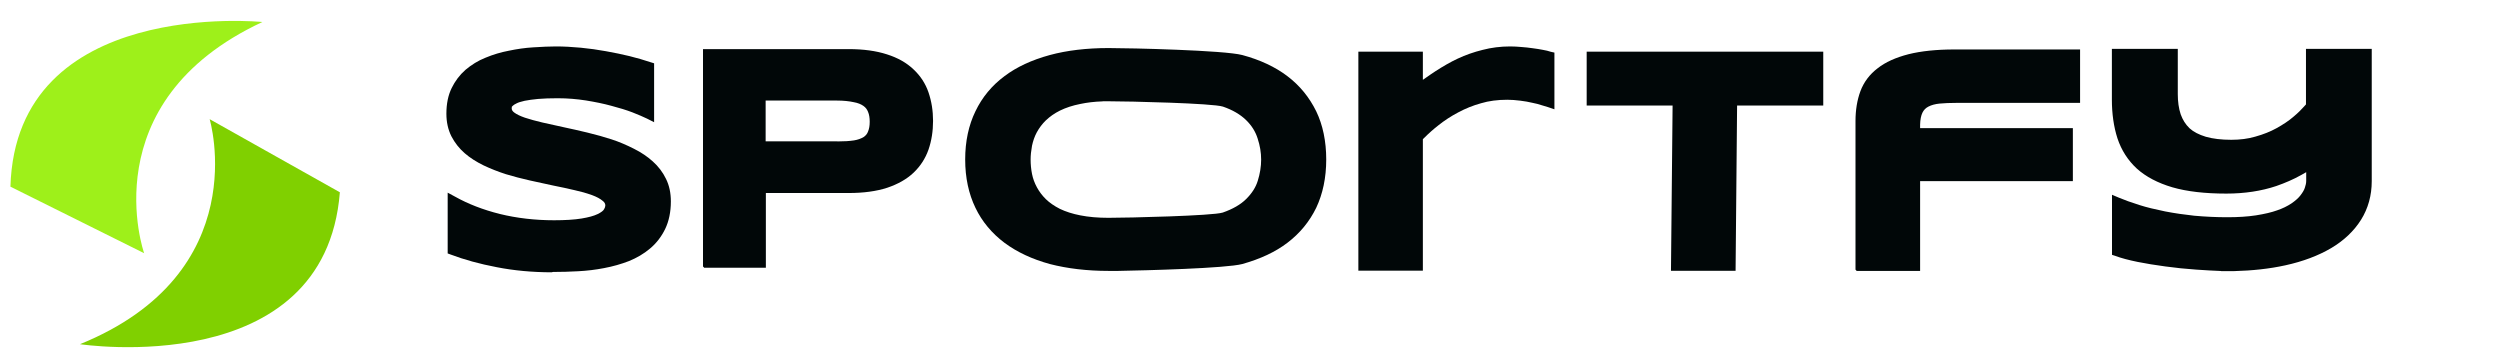 <svg width="185" height="26" viewBox="0 0 185 26" fill="none" xmlns="http://www.w3.org/2000/svg">
<g clip-path="url(#clip0_285_2887)">
<path d="M15.514 8.818C15.514 8.818 18.914 20.187 5.92 25.47C5.92 25.47 24.044 28.231 25.15 14.229" fill="#80D000"/>
<path d="M10.667 18.738C10.667 18.738 6.703 7.553 19.418 1.628C19.418 1.628 1.178 -0.225 0.772 13.814" fill="#9EF01A"/>
<g clip-path="url(#clip1_285_2887)">
<path d="M40.856 20.15C39.4 20.15 38.022 20.021 36.755 19.771C35.48 19.53 34.343 19.211 33.361 18.84L33.128 18.754V14.257L33.671 14.55C34.636 15.093 35.747 15.523 36.988 15.834C38.254 16.144 39.598 16.299 41.003 16.299C41.83 16.299 42.51 16.256 43.036 16.17C43.553 16.083 43.941 15.98 44.225 15.842C44.492 15.713 44.656 15.584 44.707 15.472C44.759 15.394 44.794 15.282 44.794 15.205C44.794 15.075 44.733 14.963 44.595 14.86C44.414 14.705 44.156 14.567 43.811 14.438C43.372 14.283 42.941 14.162 42.536 14.076C42.036 13.955 41.502 13.843 40.942 13.731L39.202 13.352C38.59 13.214 37.996 13.059 37.427 12.887C36.867 12.706 36.316 12.491 35.79 12.241C35.256 11.982 34.782 11.681 34.386 11.336C33.989 10.992 33.654 10.569 33.404 10.087C33.154 9.587 33.033 9.027 33.033 8.416C33.033 7.683 33.162 7.046 33.421 6.52C33.671 6.003 34.015 5.547 34.446 5.167C34.886 4.797 35.377 4.487 35.928 4.271C36.505 4.03 37.065 3.866 37.651 3.754C38.263 3.625 38.866 3.539 39.443 3.505C40.107 3.462 40.667 3.436 41.149 3.436C41.718 3.436 42.329 3.47 42.976 3.53C43.605 3.591 44.233 3.677 44.837 3.789C45.457 3.901 46.051 4.022 46.577 4.151C47.12 4.289 47.68 4.444 48.154 4.607L48.404 4.685V9.044L47.878 8.777C47.602 8.64 47.24 8.493 46.792 8.312C46.362 8.148 45.836 7.985 45.242 7.83C44.681 7.675 44.044 7.545 43.355 7.433C42.691 7.33 41.993 7.27 41.278 7.27C40.718 7.27 40.227 7.287 39.822 7.321C39.426 7.356 39.099 7.407 38.823 7.459C38.521 7.528 38.34 7.588 38.228 7.649C38.099 7.709 38.004 7.769 37.953 7.821L37.875 7.899V7.933C37.858 8.002 37.832 8.166 38.056 8.329C38.228 8.459 38.495 8.588 38.84 8.708C39.211 8.829 39.641 8.95 40.124 9.062L41.718 9.415C42.286 9.536 42.864 9.665 43.467 9.811C44.139 9.975 44.725 10.139 45.25 10.311C45.81 10.492 46.37 10.733 46.913 11.009C47.464 11.284 47.93 11.603 48.309 11.948C48.722 12.318 49.05 12.749 49.282 13.232C49.523 13.714 49.644 14.274 49.644 14.903C49.644 15.687 49.498 16.376 49.222 16.945C48.946 17.514 48.567 18.005 48.102 18.392C47.645 18.78 47.111 19.09 46.534 19.323C45.974 19.538 45.353 19.719 44.699 19.84C44.087 19.96 43.441 20.038 42.786 20.072C42.157 20.107 41.545 20.124 40.977 20.124H40.934L40.848 20.141L40.856 20.15Z" fill="#010708"/>
<path d="M52.125 19.823L52.022 19.719V19.642V3.634H62.8C63.885 3.634 64.841 3.763 65.634 4.022C66.444 4.28 67.082 4.642 67.599 5.133C68.115 5.615 68.486 6.184 68.71 6.839C68.934 7.494 69.046 8.2 69.046 8.95C69.046 9.699 68.934 10.423 68.71 11.069C68.477 11.733 68.107 12.301 67.599 12.784C67.099 13.258 66.444 13.628 65.651 13.895C64.859 14.153 63.902 14.283 62.817 14.283H56.674V19.814H52.142L52.125 19.823ZM61.955 10.466C62.464 10.466 62.868 10.44 63.196 10.389C63.472 10.345 63.713 10.259 63.911 10.139C64.075 10.027 64.178 9.897 64.238 9.725C64.316 9.536 64.359 9.303 64.359 9.01C64.359 8.717 64.316 8.467 64.238 8.286C64.169 8.105 64.066 7.959 63.894 7.838C63.713 7.709 63.472 7.614 63.187 7.563C62.834 7.485 62.412 7.442 61.955 7.442H56.657V10.457H61.955V10.466Z" fill="#010708"/>
<path d="M82.03 20.047C80.444 20.047 78.988 19.874 77.687 19.538C76.395 19.185 75.266 18.66 74.336 17.97C73.405 17.272 72.673 16.402 72.182 15.377C71.682 14.343 71.424 13.146 71.424 11.801C71.424 10.457 71.682 9.26 72.182 8.235C72.682 7.192 73.405 6.322 74.336 5.633C75.223 4.961 76.352 4.435 77.687 4.073C78.954 3.729 80.418 3.556 82.03 3.556C83.641 3.556 90.602 3.72 91.929 4.073C93.247 4.426 94.367 4.952 95.263 5.633C96.177 6.322 96.892 7.201 97.4 8.235C97.891 9.251 98.141 10.457 98.141 11.801C98.141 13.146 97.891 14.334 97.4 15.377C96.9 16.402 96.185 17.272 95.263 17.97C94.367 18.651 93.273 19.159 91.929 19.538C90.731 19.857 84.752 20.012 82.753 20.047H82.03ZM81.59 7.502C80.996 7.519 80.436 7.588 79.945 7.692C79.376 7.804 78.876 7.968 78.437 8.183C78.023 8.39 77.696 8.622 77.394 8.907C77.127 9.165 76.895 9.475 76.722 9.794C76.559 10.096 76.447 10.423 76.369 10.785C76.3 11.164 76.266 11.491 76.266 11.81C76.266 12.163 76.3 12.525 76.369 12.87C76.438 13.214 76.55 13.525 76.731 13.861C76.903 14.179 77.119 14.464 77.386 14.731C77.662 14.998 78.006 15.239 78.428 15.454C78.859 15.661 79.367 15.825 79.945 15.937C80.548 16.058 81.254 16.118 82.021 16.118C83.477 16.118 89.741 15.971 90.482 15.73C91.222 15.472 91.808 15.136 92.213 14.731C92.635 14.317 92.928 13.861 93.075 13.378C93.239 12.852 93.325 12.327 93.325 11.81C93.325 11.293 93.239 10.776 93.066 10.251C92.903 9.734 92.627 9.294 92.213 8.889C91.782 8.467 91.205 8.131 90.499 7.89C89.749 7.64 83.537 7.494 82.03 7.494H81.599L81.59 7.502Z" fill="#010708"/>
<path d="M100.519 20.038V3.823H105.292V5.908L105.886 5.495C105.998 5.417 106.11 5.34 106.222 5.271C106.782 4.909 107.334 4.59 107.868 4.34C108.454 4.065 109.074 3.849 109.703 3.694C110.358 3.522 111.047 3.436 111.753 3.436C112.029 3.436 112.305 3.453 112.589 3.479C112.865 3.496 113.132 3.53 113.39 3.565C113.666 3.599 113.924 3.642 114.157 3.686C114.39 3.729 114.596 3.772 114.76 3.832L115.027 3.892V8.088L114.545 7.924C114.39 7.873 114.252 7.83 114.088 7.787C113.881 7.718 113.657 7.657 113.39 7.606C113.123 7.545 112.822 7.485 112.511 7.451C112.167 7.407 111.839 7.382 111.538 7.382C110.823 7.382 110.168 7.468 109.599 7.64C108.996 7.804 108.436 8.036 107.919 8.312C107.377 8.596 106.877 8.924 106.437 9.277C106.093 9.544 105.74 9.854 105.369 10.225L105.292 10.302V20.029H100.527L100.519 20.038Z" fill="#010708"/>
<path d="M123.652 20.038L123.772 7.812H117.414V3.823H134.921V7.812H128.545L128.433 20.038H123.652Z" fill="#010708"/>
<path d="M137.401 20.055L137.307 19.952V19.874V8.958C137.307 8.148 137.427 7.407 137.669 6.753C137.918 6.081 138.349 5.503 138.952 5.047C139.521 4.599 140.288 4.254 141.227 4.013C142.157 3.78 143.303 3.66 144.63 3.66H153.926V7.614H144.759C144.294 7.614 143.88 7.631 143.518 7.666C143.2 7.7 142.933 7.769 142.7 7.89C142.502 7.993 142.364 8.131 142.261 8.338C142.157 8.553 142.097 8.846 142.088 9.225V9.484H153.392V13.404H142.088V20.047H137.41L137.401 20.055Z" fill="#010708"/>
<path d="M164.369 20.055H164.378C163.809 20.029 163.189 20.003 162.526 19.952C161.767 19.9 161.001 19.823 160.251 19.719C159.476 19.616 158.804 19.504 158.192 19.383C157.52 19.245 156.96 19.099 156.529 18.935L156.288 18.858V14.412L156.796 14.627C157.21 14.8 157.701 14.981 158.338 15.179C158.847 15.342 159.458 15.489 160.217 15.644C160.923 15.782 161.647 15.885 162.371 15.963C163.232 16.04 164.033 16.075 164.826 16.075C165.619 16.075 166.316 16.032 166.937 15.937C167.583 15.834 168.1 15.713 168.505 15.566C168.91 15.429 169.263 15.256 169.573 15.05C169.883 14.834 170.09 14.645 170.228 14.464C170.383 14.265 170.504 14.067 170.555 13.904C170.624 13.706 170.659 13.542 170.659 13.387V12.741L170.28 12.956C169.711 13.275 169.091 13.542 168.445 13.766C167.342 14.136 166.101 14.326 164.748 14.326C163.163 14.326 161.828 14.171 160.759 13.861C159.674 13.542 158.795 13.077 158.132 12.482C157.468 11.87 156.986 11.121 156.693 10.242C156.417 9.389 156.279 8.416 156.279 7.373V3.617H161.156V6.96C161.156 7.52 161.225 8.019 161.371 8.459C161.518 8.864 161.724 9.2 162.026 9.492C162.319 9.76 162.724 9.966 163.232 10.121C163.749 10.268 164.378 10.345 165.119 10.345C165.765 10.345 166.36 10.268 166.885 10.113C167.505 9.941 168.014 9.734 168.453 9.492C168.936 9.225 169.384 8.932 169.737 8.622C170.047 8.364 170.331 8.08 170.581 7.795L170.642 7.726V3.617H175.509V13.404C175.509 14.464 175.242 15.42 174.717 16.264C174.191 17.1 173.442 17.807 172.494 18.367C171.555 18.918 170.418 19.349 169.117 19.633C167.945 19.892 166.661 20.029 165.291 20.064H164.352L164.369 20.055Z" fill="#010708"/>
</g>
</g>
<defs>
<clipPath id="clip0_285_2887">
<rect width="184.476" height="26" fill="white" transform="translate(0.262)"/>
</clipPath>
<clipPath id="clip1_285_2887">
<rect width="142.485" height="16.714" fill="white" transform="translate(33.041 3.436)"/>
</clipPath>
</defs>
</svg>
